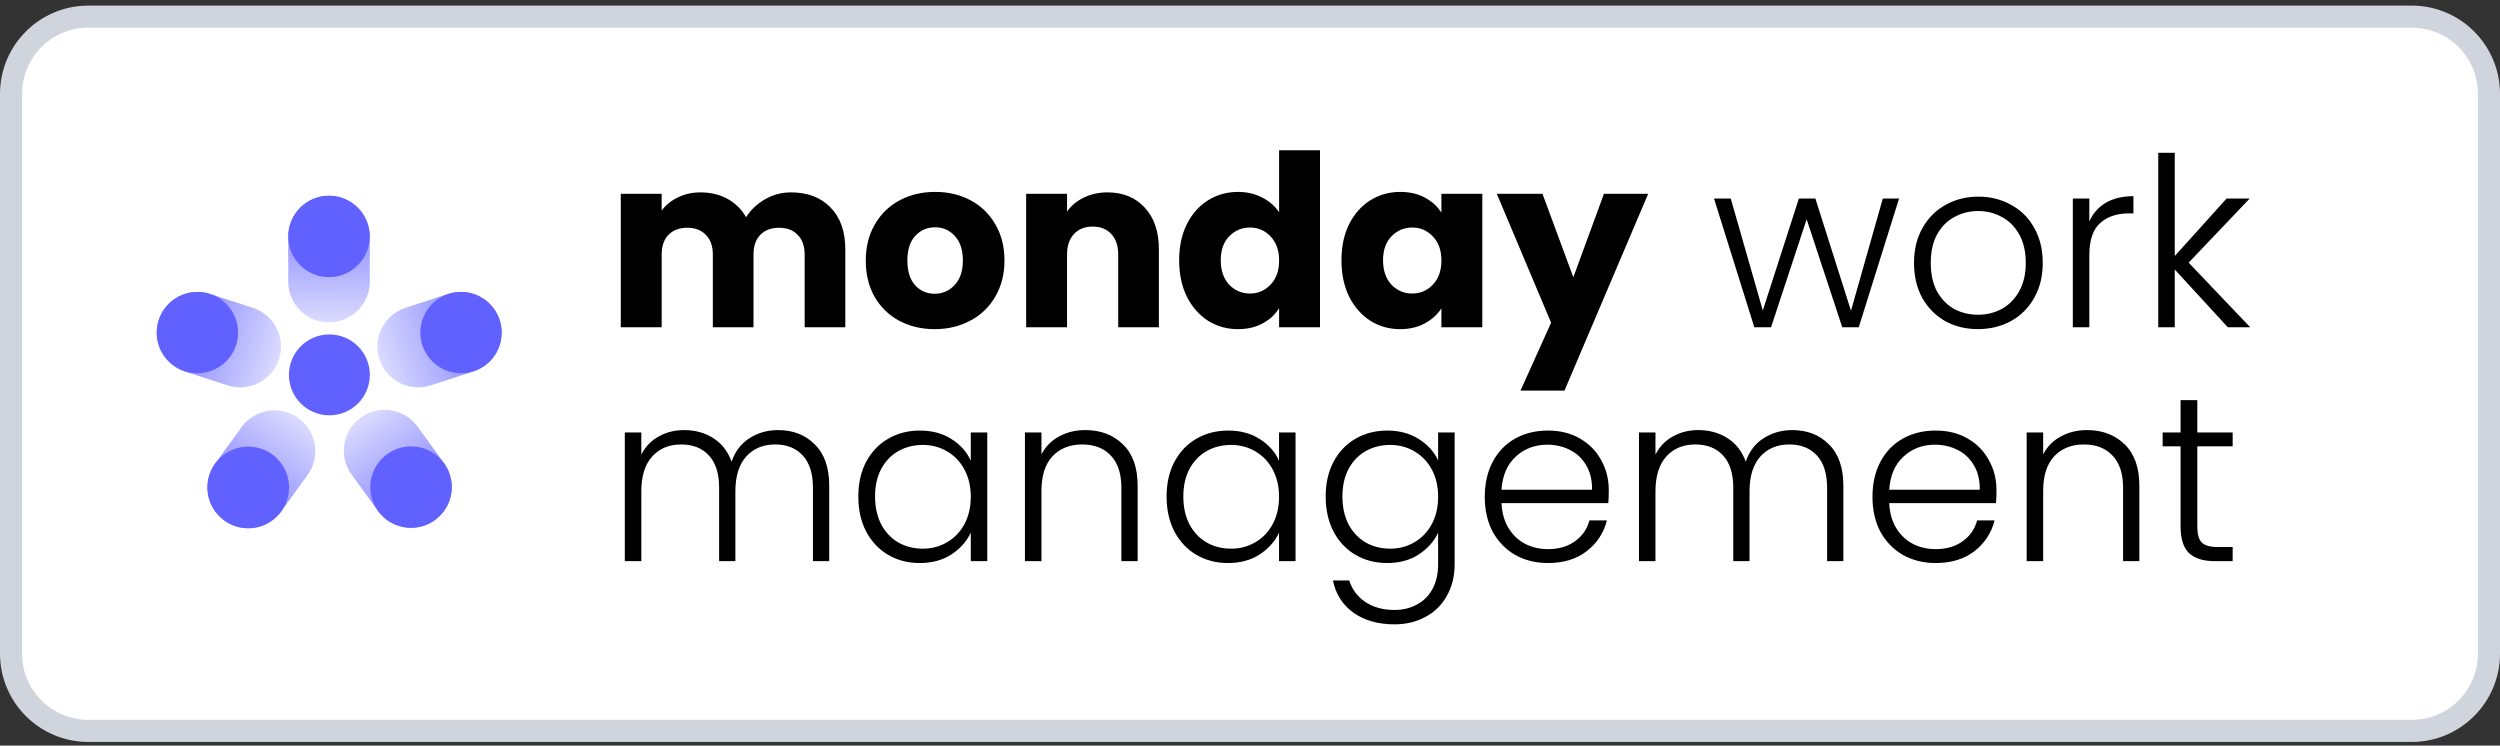 <svg width="171" height="51" viewBox="0 0 171 51" fill="none" xmlns="http://www.w3.org/2000/svg">
<rect x="0" y="0" width="171" height="51" fill="#333333" stroke="none"/>
<path d="M6.042 1.138H164.958C167.878 1.138 170.245 3.506 170.245 6.425V44.708C170.245 47.627 167.878 49.994 164.958 49.994H6.042C3.122 49.994 0.755 47.627 0.755 44.708V6.425C0.755 3.506 3.122 1.138 6.042 1.138Z" fill="white"/>
<path d="M6.042 1.138H164.958C167.878 1.138 170.245 3.506 170.245 6.425V44.708C170.245 47.627 167.878 49.994 164.958 49.994H6.042C3.122 49.994 0.755 47.627 0.755 44.708V6.425C0.755 3.506 3.122 1.138 6.042 1.138Z" stroke="#D0D5DD" stroke-width="1.51"/>
<path d="M25.293 16.193C25.293 14.652 24.044 13.403 22.504 13.403C20.964 13.403 19.716 14.652 19.716 16.193V19.259C19.716 20.8 20.964 22.049 22.504 22.049C24.044 22.049 25.293 20.8 25.293 19.259V16.193Z" fill="url(#paint0_linear_39_28602)"/>
<path d="M14.377 20.107C12.912 19.631 11.338 20.432 10.862 21.897C10.386 23.362 11.188 24.935 12.653 25.411L15.57 26.359C17.035 26.835 18.609 26.034 19.085 24.569C19.561 23.104 18.759 21.531 17.294 21.055L14.377 20.107Z" fill="url(#paint1_linear_39_28602)"/>
<path d="M14.721 31.698C13.815 32.944 14.091 34.689 15.337 35.594C16.583 36.499 18.327 36.223 19.233 34.976L21.035 32.495C21.941 31.248 21.665 29.504 20.419 28.599C19.173 27.693 17.429 27.97 16.523 29.217L14.721 31.698Z" fill="url(#paint2_linear_39_28602)"/>
<path d="M25.854 34.944C26.759 36.191 28.504 36.467 29.75 35.562C30.996 34.657 31.272 32.912 30.366 31.666L28.563 29.185C27.658 27.938 25.913 27.661 24.667 28.567C23.421 29.472 23.146 31.216 24.051 32.463L25.854 34.944Z" fill="url(#paint3_linear_39_28602)"/>
<path d="M22.53 28.408C24.059 28.408 25.297 27.169 25.297 25.641C25.297 24.113 24.059 22.874 22.53 22.874C21.002 22.874 19.763 24.113 19.763 25.641C19.763 27.169 21.002 28.408 22.53 28.408Z" fill="#6161FF"/>
<path d="M13.501 25.53C15.038 25.53 16.283 24.285 16.283 22.748C16.283 21.212 15.038 19.966 13.501 19.966C11.965 19.966 10.719 21.212 10.719 22.748C10.719 24.285 11.965 25.53 13.501 25.53Z" fill="#6161FF"/>
<path d="M22.503 18.957C24.042 18.957 25.29 17.71 25.29 16.17C25.29 14.631 24.042 13.383 22.503 13.383C20.963 13.383 19.716 14.631 19.716 16.17C19.716 17.71 20.963 18.957 22.503 18.957Z" fill="#6161FF"/>
<path d="M16.98 36.133C18.522 36.133 19.772 34.883 19.772 33.341C19.772 31.799 18.522 30.549 16.98 30.549C15.438 30.549 14.188 31.799 14.188 33.341C14.188 34.883 15.438 36.133 16.98 36.133Z" fill="#6161FF"/>
<path d="M28.115 36.105C29.653 36.105 30.901 34.858 30.901 33.319C30.901 31.781 29.653 30.534 28.115 30.534C26.576 30.534 25.329 31.781 25.329 33.319C25.329 34.858 26.576 36.105 28.115 36.105Z" fill="#6161FF"/>
<path d="M30.658 20.105C32.123 19.629 33.697 20.431 34.173 21.895C34.649 23.36 33.847 24.934 32.381 25.41L29.465 26.357C27.999 26.834 26.425 26.032 25.949 24.567C25.474 23.103 26.276 21.529 27.741 21.053L30.658 20.105Z" fill="url(#paint4_linear_39_28602)"/>
<path d="M31.533 25.53C29.997 25.53 28.751 24.284 28.751 22.748C28.751 21.211 29.997 19.966 31.533 19.966C33.07 19.966 34.315 21.211 34.315 22.748C34.315 24.284 33.07 25.53 31.533 25.53Z" fill="#6161FF"/>
<path d="M54.107 13.159C55.241 13.159 56.14 13.502 56.805 14.189C57.481 14.876 57.819 15.83 57.819 17.051V22.383H55.039V17.427C55.039 16.839 54.881 16.386 54.565 16.07C54.259 15.743 53.834 15.579 53.289 15.579C52.744 15.579 52.313 15.743 51.997 16.07C51.691 16.386 51.539 16.839 51.539 17.427V22.383H48.758V17.427C48.758 16.839 48.6 16.386 48.284 16.07C47.979 15.743 47.553 15.579 47.008 15.579C46.463 15.579 46.032 15.743 45.716 16.07C45.411 16.386 45.258 16.839 45.258 17.427V22.383H42.461V13.257H45.258V14.402C45.542 14.02 45.912 13.72 46.37 13.502C46.828 13.273 47.346 13.159 47.924 13.159C48.611 13.159 49.222 13.306 49.756 13.6C50.301 13.895 50.727 14.314 51.032 14.86C51.348 14.358 51.779 13.949 52.324 13.633C52.869 13.317 53.463 13.159 54.107 13.159ZM63.93 22.514C63.036 22.514 62.229 22.323 61.509 21.942C60.8 21.56 60.239 21.015 59.825 20.306C59.421 19.597 59.219 18.769 59.219 17.82C59.219 16.882 59.426 16.059 59.841 15.35C60.255 14.631 60.822 14.08 61.542 13.698C62.261 13.317 63.068 13.126 63.963 13.126C64.857 13.126 65.664 13.317 66.383 13.698C67.103 14.08 67.67 14.631 68.084 15.35C68.499 16.059 68.706 16.882 68.706 17.82C68.706 18.758 68.493 19.587 68.068 20.306C67.653 21.015 67.081 21.56 66.35 21.942C65.631 22.323 64.824 22.514 63.93 22.514ZM63.93 20.093C64.464 20.093 64.917 19.897 65.287 19.505C65.669 19.112 65.86 18.551 65.86 17.82C65.86 17.09 65.674 16.528 65.304 16.135C64.944 15.743 64.497 15.547 63.963 15.547C63.417 15.547 62.965 15.743 62.605 16.135C62.245 16.517 62.065 17.079 62.065 17.82C62.065 18.551 62.24 19.112 62.589 19.505C62.949 19.897 63.396 20.093 63.93 20.093ZM75.751 13.159C76.819 13.159 77.67 13.508 78.302 14.205C78.945 14.892 79.267 15.841 79.267 17.051V22.383H76.487V17.427C76.487 16.817 76.328 16.343 76.012 16.005C75.696 15.666 75.271 15.498 74.736 15.498C74.202 15.498 73.777 15.666 73.461 16.005C73.144 16.343 72.986 16.817 72.986 17.427V22.383H70.189V13.257H72.986V14.467C73.27 14.064 73.651 13.747 74.131 13.518C74.611 13.279 75.151 13.159 75.751 13.159ZM80.654 17.804C80.654 16.866 80.829 16.043 81.178 15.334C81.538 14.625 82.023 14.08 82.633 13.698C83.244 13.317 83.926 13.126 84.678 13.126C85.278 13.126 85.823 13.251 86.314 13.502C86.815 13.753 87.208 14.091 87.491 14.516V10.28H90.288V22.383H87.491V21.075C87.229 21.511 86.853 21.86 86.363 22.122C85.883 22.383 85.321 22.514 84.678 22.514C83.926 22.514 83.244 22.323 82.633 21.942C82.023 21.549 81.538 20.998 81.178 20.29C80.829 19.57 80.654 18.741 80.654 17.804ZM87.491 17.82C87.491 17.122 87.295 16.572 86.902 16.168C86.521 15.765 86.052 15.563 85.496 15.563C84.94 15.563 84.465 15.765 84.073 16.168C83.691 16.561 83.5 17.106 83.5 17.804C83.5 18.502 83.691 19.058 84.073 19.472C84.465 19.875 84.94 20.077 85.496 20.077C86.052 20.077 86.521 19.875 86.902 19.472C87.295 19.069 87.491 18.518 87.491 17.82ZM91.755 17.804C91.755 16.866 91.93 16.043 92.279 15.334C92.638 14.625 93.124 14.08 93.734 13.698C94.345 13.317 95.026 13.126 95.779 13.126C96.422 13.126 96.984 13.257 97.463 13.518C97.954 13.78 98.33 14.124 98.592 14.549V13.257H101.389V22.383H98.592V21.091C98.319 21.516 97.938 21.86 97.447 22.122C96.967 22.383 96.406 22.514 95.762 22.514C95.021 22.514 94.345 22.323 93.734 21.942C93.124 21.549 92.638 20.998 92.279 20.29C91.93 19.57 91.755 18.741 91.755 17.804ZM98.592 17.82C98.592 17.122 98.396 16.572 98.003 16.168C97.621 15.765 97.153 15.563 96.597 15.563C96.04 15.563 95.566 15.765 95.174 16.168C94.792 16.561 94.601 17.106 94.601 17.804C94.601 18.502 94.792 19.058 95.174 19.472C95.566 19.875 96.04 20.077 96.597 20.077C97.153 20.077 97.621 19.875 98.003 19.472C98.396 19.069 98.592 18.518 98.592 17.82ZM112.735 13.257L107.01 26.718H104.001L106.095 22.073L102.382 13.257H105.506L107.616 18.965L109.709 13.257H112.735ZM129.896 13.579L127.139 22.383H126.01L123.575 14.998L121.14 22.383H119.995L117.238 13.579H118.383L120.576 21.238L123.043 13.579H124.172L126.607 21.255L128.784 13.579H129.896ZM135.289 22.512C134.462 22.512 133.714 22.329 133.048 21.964C132.392 21.588 131.871 21.061 131.484 20.384C131.107 19.696 130.919 18.895 130.919 17.981C130.919 17.067 131.113 16.272 131.5 15.595C131.887 14.906 132.414 14.38 133.08 14.014C133.747 13.638 134.494 13.45 135.322 13.45C136.149 13.45 136.896 13.638 137.563 14.014C138.24 14.38 138.767 14.906 139.143 15.595C139.53 16.272 139.724 17.067 139.724 17.981C139.724 18.884 139.53 19.68 139.143 20.368C138.756 21.056 138.224 21.588 137.547 21.964C136.87 22.329 136.117 22.512 135.289 22.512ZM135.289 21.529C135.87 21.529 136.407 21.4 136.902 21.142C137.396 20.873 137.794 20.475 138.095 19.948C138.407 19.411 138.563 18.755 138.563 17.981C138.563 17.207 138.412 16.557 138.111 16.03C137.81 15.492 137.412 15.095 136.918 14.837C136.423 14.568 135.886 14.434 135.305 14.434C134.725 14.434 134.187 14.568 133.693 14.837C133.198 15.095 132.801 15.492 132.5 16.03C132.209 16.557 132.064 17.207 132.064 17.981C132.064 18.755 132.209 19.411 132.5 19.948C132.801 20.475 133.193 20.873 133.677 21.142C134.171 21.4 134.709 21.529 135.289 21.529ZM142.91 15.143C143.157 14.595 143.534 14.17 144.039 13.869C144.555 13.568 145.184 13.418 145.926 13.418V14.595H145.619C144.802 14.595 144.146 14.815 143.652 15.256C143.157 15.697 142.91 16.433 142.91 17.465V22.383H141.781V13.579H142.91V15.143ZM152.381 22.383L148.753 18.433V22.383H147.624V10.45H148.753V17.513L152.3 13.579H153.88L149.704 17.965L153.913 22.383H152.381ZM53.219 29.418C54.251 29.418 55.089 29.745 55.734 30.401C56.39 31.046 56.718 31.987 56.718 33.223V38.383H55.605V33.352C55.605 32.395 55.374 31.664 54.912 31.159C54.45 30.654 53.821 30.401 53.025 30.401C52.198 30.401 51.536 30.675 51.042 31.224C50.547 31.772 50.3 32.567 50.3 33.61V38.383H49.188V33.352C49.188 32.395 48.956 31.664 48.494 31.159C48.032 30.654 47.398 30.401 46.591 30.401C45.764 30.401 45.102 30.675 44.608 31.224C44.113 31.772 43.866 32.567 43.866 33.61V38.383H42.737V29.579H43.866V31.095C44.146 30.546 44.543 30.133 45.059 29.853C45.575 29.563 46.151 29.418 46.785 29.418C47.548 29.418 48.215 29.6 48.784 29.966C49.365 30.331 49.784 30.869 50.042 31.578C50.279 30.88 50.682 30.348 51.252 29.982C51.832 29.606 52.488 29.418 53.219 29.418ZM58.709 33.965C58.709 33.062 58.886 32.272 59.241 31.595C59.607 30.907 60.106 30.38 60.741 30.014C61.386 29.638 62.111 29.45 62.918 29.45C63.756 29.45 64.476 29.643 65.079 30.03C65.691 30.417 66.132 30.912 66.401 31.514V29.579H67.529V38.383H66.401V36.432C66.121 37.034 65.675 37.534 65.062 37.932C64.46 38.319 63.74 38.512 62.901 38.512C62.106 38.512 61.386 38.324 60.741 37.948C60.106 37.572 59.607 37.039 59.241 36.352C58.886 35.663 58.709 34.868 58.709 33.965ZM66.401 33.981C66.401 33.272 66.256 32.648 65.965 32.111C65.675 31.573 65.277 31.159 64.772 30.869C64.278 30.579 63.729 30.433 63.127 30.433C62.504 30.433 61.945 30.573 61.45 30.853C60.956 31.132 60.563 31.541 60.273 32.078C59.994 32.605 59.854 33.234 59.854 33.965C59.854 34.685 59.994 35.319 60.273 35.868C60.563 36.405 60.956 36.819 61.45 37.109C61.945 37.389 62.504 37.529 63.127 37.529C63.729 37.529 64.278 37.383 64.772 37.093C65.277 36.803 65.675 36.389 65.965 35.852C66.256 35.314 66.401 34.691 66.401 33.981ZM74.235 29.418C75.288 29.418 76.148 29.745 76.815 30.401C77.481 31.046 77.814 31.987 77.814 33.223V38.383H76.702V33.352C76.702 32.395 76.46 31.664 75.976 31.159C75.503 30.654 74.853 30.401 74.025 30.401C73.176 30.401 72.498 30.67 71.993 31.207C71.488 31.745 71.235 32.535 71.235 33.578V38.383H70.106V29.579H71.235V31.078C71.515 30.541 71.918 30.133 72.445 29.853C72.971 29.563 73.568 29.418 74.235 29.418ZM79.795 33.965C79.795 33.062 79.972 32.272 80.327 31.595C80.692 30.907 81.192 30.38 81.827 30.014C82.472 29.638 83.197 29.45 84.004 29.45C84.842 29.45 85.562 29.643 86.164 30.03C86.777 30.417 87.218 30.912 87.487 31.514V29.579H88.615V38.383H87.487V36.432C87.207 37.034 86.761 37.534 86.148 37.932C85.546 38.319 84.826 38.512 83.987 38.512C83.192 38.512 82.472 38.324 81.827 37.948C81.192 37.572 80.692 37.039 80.327 36.352C79.972 35.663 79.795 34.868 79.795 33.965ZM87.487 33.981C87.487 33.272 87.341 32.648 87.051 32.111C86.761 31.573 86.363 31.159 85.858 30.869C85.364 30.579 84.815 30.433 84.213 30.433C83.59 30.433 83.031 30.573 82.536 30.853C82.042 31.132 81.649 31.541 81.359 32.078C81.079 32.605 80.94 33.234 80.94 33.965C80.94 34.685 81.079 35.319 81.359 35.868C81.649 36.405 82.042 36.819 82.536 37.109C83.031 37.389 83.59 37.529 84.213 37.529C84.815 37.529 85.364 37.383 85.858 37.093C86.363 36.803 86.761 36.389 87.051 35.852C87.341 35.314 87.487 34.691 87.487 33.981ZM94.885 29.45C95.713 29.45 96.433 29.643 97.046 30.03C97.659 30.417 98.099 30.907 98.368 31.498V29.579H99.497V38.609C99.497 39.415 99.32 40.13 98.965 40.754C98.621 41.377 98.137 41.856 97.513 42.189C96.89 42.533 96.18 42.705 95.385 42.705C94.256 42.705 93.316 42.436 92.563 41.899C91.821 41.361 91.359 40.63 91.176 39.706H92.289C92.482 40.318 92.848 40.807 93.385 41.173C93.934 41.538 94.6 41.721 95.385 41.721C95.955 41.721 96.465 41.598 96.917 41.35C97.368 41.114 97.723 40.759 97.981 40.286C98.239 39.813 98.368 39.254 98.368 38.609V36.432C98.089 37.034 97.642 37.534 97.03 37.932C96.428 38.319 95.713 38.512 94.885 38.512C94.079 38.512 93.353 38.324 92.708 37.948C92.074 37.572 91.574 37.039 91.209 36.352C90.854 35.663 90.676 34.868 90.676 33.965C90.676 33.062 90.854 32.272 91.209 31.595C91.574 30.907 92.074 30.38 92.708 30.014C93.353 29.638 94.079 29.45 94.885 29.45ZM98.368 33.981C98.368 33.272 98.223 32.648 97.933 32.111C97.642 31.573 97.245 31.159 96.74 30.869C96.245 30.579 95.697 30.433 95.095 30.433C94.471 30.433 93.912 30.573 93.418 30.853C92.923 31.132 92.531 31.541 92.24 32.078C91.961 32.605 91.821 33.234 91.821 33.965C91.821 34.685 91.961 35.319 92.24 35.868C92.531 36.405 92.923 36.819 93.418 37.109C93.912 37.389 94.471 37.529 95.095 37.529C95.697 37.529 96.245 37.383 96.74 37.093C97.245 36.803 97.642 36.389 97.933 35.852C98.223 35.314 98.368 34.691 98.368 33.981ZM110.04 33.529C110.04 33.917 110.029 34.212 110.008 34.416H102.703C102.735 35.083 102.896 35.653 103.187 36.126C103.477 36.599 103.858 36.959 104.331 37.206C104.804 37.443 105.32 37.561 105.879 37.561C106.61 37.561 107.223 37.383 107.718 37.029C108.223 36.674 108.556 36.196 108.718 35.594H109.911C109.696 36.454 109.234 37.158 108.524 37.706C107.825 38.243 106.944 38.512 105.879 38.512C105.052 38.512 104.31 38.33 103.654 37.964C102.998 37.588 102.482 37.061 102.106 36.384C101.741 35.696 101.558 34.895 101.558 33.981C101.558 33.067 101.741 32.266 102.106 31.578C102.472 30.89 102.982 30.364 103.638 29.998C104.294 29.633 105.041 29.45 105.879 29.45C106.718 29.45 107.449 29.633 108.073 29.998C108.707 30.364 109.191 30.858 109.524 31.482C109.868 32.094 110.04 32.777 110.04 33.529ZM108.895 33.497C108.906 32.842 108.771 32.282 108.492 31.82C108.223 31.358 107.852 31.009 107.379 30.772C106.906 30.536 106.39 30.417 105.831 30.417C104.993 30.417 104.278 30.686 103.686 31.224C103.095 31.761 102.767 32.519 102.703 33.497H108.895ZM122.587 29.418C123.619 29.418 124.457 29.745 125.102 30.401C125.758 31.046 126.086 31.987 126.086 33.223V38.383H124.973V33.352C124.973 32.395 124.742 31.664 124.28 31.159C123.817 30.654 123.189 30.401 122.393 30.401C121.565 30.401 120.904 30.675 120.41 31.224C119.915 31.772 119.668 32.567 119.668 33.61V38.383H118.555V33.352C118.555 32.395 118.324 31.664 117.862 31.159C117.4 30.654 116.765 30.401 115.959 30.401C115.131 30.401 114.47 30.675 113.976 31.224C113.481 31.772 113.234 32.567 113.234 33.61V38.383H112.105V29.579H113.234V31.095C113.513 30.546 113.911 30.133 114.427 29.853C114.943 29.563 115.518 29.418 116.152 29.418C116.916 29.418 117.582 29.6 118.152 29.966C118.733 30.331 119.152 30.869 119.41 31.578C119.646 30.88 120.049 30.348 120.619 29.982C121.2 29.606 121.856 29.418 122.587 29.418ZM136.559 33.529C136.559 33.917 136.548 34.212 136.526 34.416H129.222C129.254 35.083 129.415 35.653 129.705 36.126C129.996 36.599 130.377 36.959 130.85 37.206C131.323 37.443 131.839 37.561 132.398 37.561C133.129 37.561 133.742 37.383 134.237 37.029C134.742 36.674 135.075 36.196 135.236 35.594H136.43C136.215 36.454 135.752 37.158 135.043 37.706C134.344 38.243 133.463 38.512 132.398 38.512C131.57 38.512 130.829 38.33 130.173 37.964C129.517 37.588 129.001 37.061 128.625 36.384C128.259 35.696 128.077 34.895 128.077 33.981C128.077 33.067 128.259 32.266 128.625 31.578C128.99 30.89 129.501 30.364 130.157 29.998C130.813 29.633 131.56 29.45 132.398 29.45C133.237 29.45 133.968 29.633 134.591 29.998C135.226 30.364 135.709 30.858 136.043 31.482C136.387 32.094 136.559 32.777 136.559 33.529ZM135.414 33.497C135.424 32.842 135.29 32.282 135.011 31.82C134.742 31.358 134.371 31.009 133.898 30.772C133.425 30.536 132.909 30.417 132.35 30.417C131.511 30.417 130.796 30.686 130.205 31.224C129.614 31.761 129.286 32.519 129.222 33.497H135.414ZM142.752 29.418C143.805 29.418 144.665 29.745 145.332 30.401C145.998 31.046 146.332 31.987 146.332 33.223V38.383H145.219V33.352C145.219 32.395 144.977 31.664 144.493 31.159C144.02 30.654 143.37 30.401 142.542 30.401C141.693 30.401 141.016 30.67 140.51 31.207C140.005 31.745 139.753 32.535 139.753 33.578V38.383H138.624V29.579H139.753V31.078C140.032 30.541 140.435 30.133 140.962 29.853C141.489 29.563 142.085 29.418 142.752 29.418ZM150.296 30.53V35.997C150.296 36.534 150.398 36.905 150.602 37.109C150.806 37.314 151.166 37.416 151.682 37.416H152.714V38.383H151.505C150.709 38.383 150.118 38.2 149.731 37.835C149.344 37.459 149.151 36.846 149.151 35.997V30.53H147.925V29.579H149.151V27.37H150.296V29.579H152.714V30.53H150.296Z" fill="black"/>
<defs>
<linearGradient id="paint0_linear_39_28602" x1="22.486" y1="8.044" x2="22.547" y2="22.607" gradientUnits="userSpaceOnUse">
<stop offset="0.411" stop-color="#6C6CFF" stop-opacity="0.9"/>
<stop offset="1" stop-color="#6C6CFF" stop-opacity="0.2"/>
</linearGradient>
<linearGradient id="paint1_linear_39_28602" x1="5.76" y1="20.258" x2="19.628" y2="24.7" gradientUnits="userSpaceOnUse">
<stop offset="0.411" stop-color="#6C6CFF" stop-opacity="0.9"/>
<stop offset="1" stop-color="#6C6CFF" stop-opacity="0.2"/>
</linearGradient>
<linearGradient id="paint2_linear_39_28602" x1="12.202" y1="39.94" x2="20.712" y2="28.123" gradientUnits="userSpaceOnUse">
<stop offset="0.411" stop-color="#6C6CFF" stop-opacity="0.9"/>
<stop offset="1" stop-color="#6C6CFF" stop-opacity="0.2"/>
</linearGradient>
<linearGradient id="paint3_linear_39_28602" x1="32.914" y1="39.886" x2="24.305" y2="28.141" gradientUnits="userSpaceOnUse">
<stop offset="0.411" stop-color="#6C6CFF" stop-opacity="0.9"/>
<stop offset="1" stop-color="#6C6CFF" stop-opacity="0.2"/>
</linearGradient>
<linearGradient id="paint4_linear_39_28602" x1="39.275" y1="20.257" x2="25.406" y2="24.699" gradientUnits="userSpaceOnUse">
<stop offset="0.411" stop-color="#6C6CFF" stop-opacity="0.9"/>
<stop offset="1" stop-color="#6C6CFF" stop-opacity="0.2"/>
</linearGradient>
</defs>
</svg>
